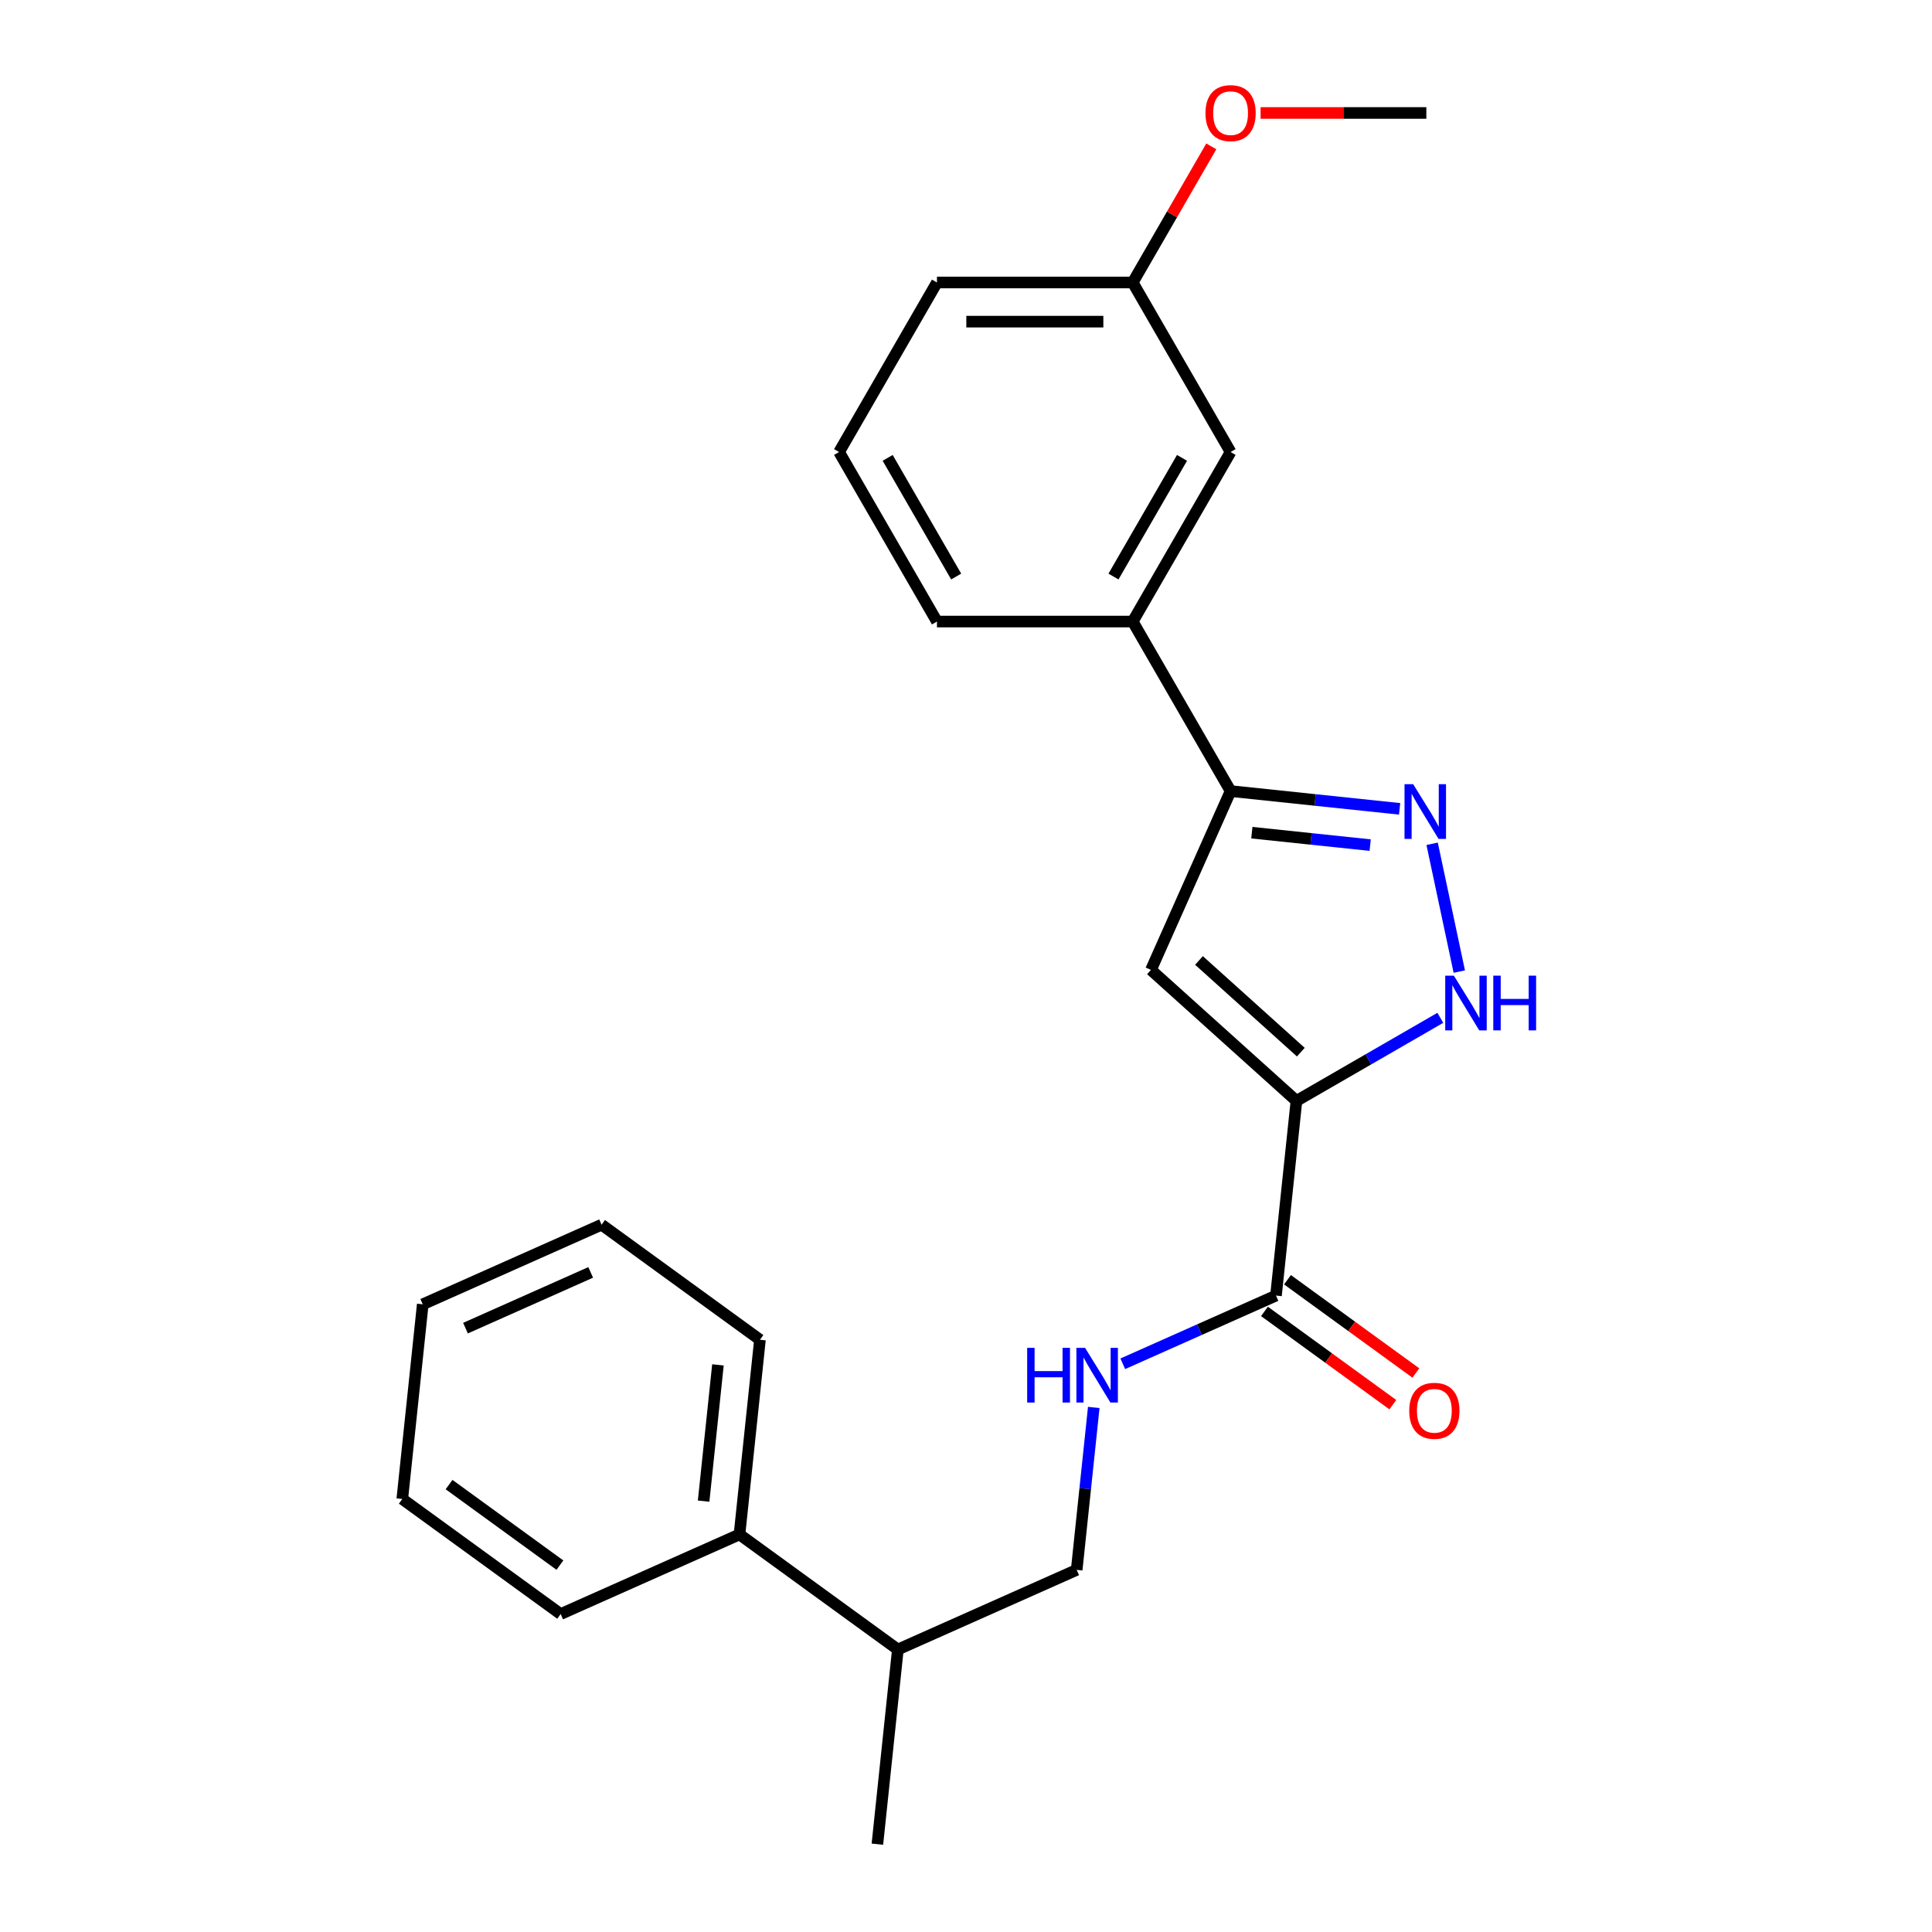 <?xml version='1.0' encoding='iso-8859-1'?>
<svg version='1.1' baseProfile='full'
              xmlns='http://www.w3.org/2000/svg'
                      xmlns:rdkit='http://www.rdkit.org/xml'
                      xmlns:xlink='http://www.w3.org/1999/xlink'
                  xml:space='preserve'
width='1000px' height='1000px' viewBox='0 0 1000 1000'>
<!-- END OF HEADER -->
<rect style='opacity:1.0;fill:#FFFFFF;stroke:none' width='1000' height='1000' x='0' y='0'> </rect>
<path class='bond-0' d='M 671.036,569.821 L 595.739,502.023' style='fill:none;fill-rule:evenodd;stroke:#000000;stroke-width:6px;stroke-linecap:butt;stroke-linejoin:miter;stroke-opacity:1' />
<path class='bond-0' d='M 673.301,544.592 L 620.593,497.133' style='fill:none;fill-rule:evenodd;stroke:#000000;stroke-width:6px;stroke-linecap:butt;stroke-linejoin:miter;stroke-opacity:1' />
<path class='bond-2' d='M 671.036,569.821 L 708.273,548.322' style='fill:none;fill-rule:evenodd;stroke:#000000;stroke-width:6px;stroke-linecap:butt;stroke-linejoin:miter;stroke-opacity:1' />
<path class='bond-2' d='M 708.273,548.322 L 745.51,526.823' style='fill:none;fill-rule:evenodd;stroke:#0000FF;stroke-width:6px;stroke-linecap:butt;stroke-linejoin:miter;stroke-opacity:1' />
<path class='bond-4' d='M 671.036,569.821 L 660.445,670.588' style='fill:none;fill-rule:evenodd;stroke:#000000;stroke-width:6px;stroke-linecap:butt;stroke-linejoin:miter;stroke-opacity:1' />
<path class='bond-3' d='M 595.739,502.023 L 636.95,409.461' style='fill:none;fill-rule:evenodd;stroke:#000000;stroke-width:6px;stroke-linecap:butt;stroke-linejoin:miter;stroke-opacity:1' />
<path class='bond-1' d='M 741.265,436.745 L 755.326,502.893' style='fill:none;fill-rule:evenodd;stroke:#0000FF;stroke-width:6px;stroke-linecap:butt;stroke-linejoin:miter;stroke-opacity:1' />
<path class='bond-24' d='M 724.444,418.657 L 680.697,414.059' style='fill:none;fill-rule:evenodd;stroke:#0000FF;stroke-width:6px;stroke-linecap:butt;stroke-linejoin:miter;stroke-opacity:1' />
<path class='bond-24' d='M 680.697,414.059 L 636.95,409.461' style='fill:none;fill-rule:evenodd;stroke:#000000;stroke-width:6px;stroke-linecap:butt;stroke-linejoin:miter;stroke-opacity:1' />
<path class='bond-24' d='M 709.202,437.431 L 678.579,434.212' style='fill:none;fill-rule:evenodd;stroke:#0000FF;stroke-width:6px;stroke-linecap:butt;stroke-linejoin:miter;stroke-opacity:1' />
<path class='bond-24' d='M 678.579,434.212 L 647.956,430.993' style='fill:none;fill-rule:evenodd;stroke:#000000;stroke-width:6px;stroke-linecap:butt;stroke-linejoin:miter;stroke-opacity:1' />
<path class='bond-6' d='M 636.95,409.461 L 586.289,321.713' style='fill:none;fill-rule:evenodd;stroke:#000000;stroke-width:6px;stroke-linecap:butt;stroke-linejoin:miter;stroke-opacity:1' />
<path class='bond-5' d='M 660.445,670.588 L 620.8,688.239' style='fill:none;fill-rule:evenodd;stroke:#000000;stroke-width:6px;stroke-linecap:butt;stroke-linejoin:miter;stroke-opacity:1' />
<path class='bond-5' d='M 620.8,688.239 L 581.155,705.89' style='fill:none;fill-rule:evenodd;stroke:#0000FF;stroke-width:6px;stroke-linecap:butt;stroke-linejoin:miter;stroke-opacity:1' />
<path class='bond-7' d='M 654.489,678.785 L 687.708,702.92' style='fill:none;fill-rule:evenodd;stroke:#000000;stroke-width:6px;stroke-linecap:butt;stroke-linejoin:miter;stroke-opacity:1' />
<path class='bond-7' d='M 687.708,702.92 L 720.927,727.056' style='fill:none;fill-rule:evenodd;stroke:#FF0000;stroke-width:6px;stroke-linecap:butt;stroke-linejoin:miter;stroke-opacity:1' />
<path class='bond-7' d='M 666.4,662.391 L 699.619,686.526' style='fill:none;fill-rule:evenodd;stroke:#000000;stroke-width:6px;stroke-linecap:butt;stroke-linejoin:miter;stroke-opacity:1' />
<path class='bond-7' d='M 699.619,686.526 L 732.839,710.661' style='fill:none;fill-rule:evenodd;stroke:#FF0000;stroke-width:6px;stroke-linecap:butt;stroke-linejoin:miter;stroke-opacity:1' />
<path class='bond-9' d='M 566.128,728.493 L 561.709,770.53' style='fill:none;fill-rule:evenodd;stroke:#0000FF;stroke-width:6px;stroke-linecap:butt;stroke-linejoin:miter;stroke-opacity:1' />
<path class='bond-9' d='M 561.709,770.53 L 557.291,812.567' style='fill:none;fill-rule:evenodd;stroke:#000000;stroke-width:6px;stroke-linecap:butt;stroke-linejoin:miter;stroke-opacity:1' />
<path class='bond-8' d='M 586.289,321.713 L 636.95,233.965' style='fill:none;fill-rule:evenodd;stroke:#000000;stroke-width:6px;stroke-linecap:butt;stroke-linejoin:miter;stroke-opacity:1' />
<path class='bond-8' d='M 576.339,298.419 L 611.801,236.995' style='fill:none;fill-rule:evenodd;stroke:#000000;stroke-width:6px;stroke-linecap:butt;stroke-linejoin:miter;stroke-opacity:1' />
<path class='bond-14' d='M 586.289,321.713 L 484.967,321.713' style='fill:none;fill-rule:evenodd;stroke:#000000;stroke-width:6px;stroke-linecap:butt;stroke-linejoin:miter;stroke-opacity:1' />
<path class='bond-12' d='M 636.95,233.965 L 586.289,146.218' style='fill:none;fill-rule:evenodd;stroke:#000000;stroke-width:6px;stroke-linecap:butt;stroke-linejoin:miter;stroke-opacity:1' />
<path class='bond-11' d='M 557.291,812.567 L 464.729,853.778' style='fill:none;fill-rule:evenodd;stroke:#000000;stroke-width:6px;stroke-linecap:butt;stroke-linejoin:miter;stroke-opacity:1' />
<path class='bond-10' d='M 382.757,794.223 L 464.729,853.778' style='fill:none;fill-rule:evenodd;stroke:#000000;stroke-width:6px;stroke-linecap:butt;stroke-linejoin:miter;stroke-opacity:1' />
<path class='bond-17' d='M 382.757,794.223 L 393.348,693.455' style='fill:none;fill-rule:evenodd;stroke:#000000;stroke-width:6px;stroke-linecap:butt;stroke-linejoin:miter;stroke-opacity:1' />
<path class='bond-17' d='M 364.192,776.989 L 371.606,706.452' style='fill:none;fill-rule:evenodd;stroke:#000000;stroke-width:6px;stroke-linecap:butt;stroke-linejoin:miter;stroke-opacity:1' />
<path class='bond-18' d='M 382.757,794.223 L 290.195,835.434' style='fill:none;fill-rule:evenodd;stroke:#000000;stroke-width:6px;stroke-linecap:butt;stroke-linejoin:miter;stroke-opacity:1' />
<path class='bond-19' d='M 464.729,853.778 L 454.138,954.545' style='fill:none;fill-rule:evenodd;stroke:#000000;stroke-width:6px;stroke-linecap:butt;stroke-linejoin:miter;stroke-opacity:1' />
<path class='bond-13' d='M 586.289,146.218 L 606.627,110.99' style='fill:none;fill-rule:evenodd;stroke:#000000;stroke-width:6px;stroke-linecap:butt;stroke-linejoin:miter;stroke-opacity:1' />
<path class='bond-13' d='M 606.627,110.99 L 626.966,75.763' style='fill:none;fill-rule:evenodd;stroke:#FF0000;stroke-width:6px;stroke-linecap:butt;stroke-linejoin:miter;stroke-opacity:1' />
<path class='bond-25' d='M 586.289,146.218 L 484.967,146.218' style='fill:none;fill-rule:evenodd;stroke:#000000;stroke-width:6px;stroke-linecap:butt;stroke-linejoin:miter;stroke-opacity:1' />
<path class='bond-25' d='M 571.091,166.482 L 500.165,166.482' style='fill:none;fill-rule:evenodd;stroke:#000000;stroke-width:6px;stroke-linecap:butt;stroke-linejoin:miter;stroke-opacity:1' />
<path class='bond-20' d='M 652.483,58.47 L 695.378,58.47' style='fill:none;fill-rule:evenodd;stroke:#FF0000;stroke-width:6px;stroke-linecap:butt;stroke-linejoin:miter;stroke-opacity:1' />
<path class='bond-20' d='M 695.378,58.47 L 738.272,58.47' style='fill:none;fill-rule:evenodd;stroke:#000000;stroke-width:6px;stroke-linecap:butt;stroke-linejoin:miter;stroke-opacity:1' />
<path class='bond-15' d='M 484.967,321.713 L 434.306,233.965' style='fill:none;fill-rule:evenodd;stroke:#000000;stroke-width:6px;stroke-linecap:butt;stroke-linejoin:miter;stroke-opacity:1' />
<path class='bond-15' d='M 494.917,298.419 L 459.454,236.995' style='fill:none;fill-rule:evenodd;stroke:#000000;stroke-width:6px;stroke-linecap:butt;stroke-linejoin:miter;stroke-opacity:1' />
<path class='bond-16' d='M 434.306,233.965 L 484.967,146.218' style='fill:none;fill-rule:evenodd;stroke:#000000;stroke-width:6px;stroke-linecap:butt;stroke-linejoin:miter;stroke-opacity:1' />
<path class='bond-21' d='M 393.348,693.455 L 311.377,633.9' style='fill:none;fill-rule:evenodd;stroke:#000000;stroke-width:6px;stroke-linecap:butt;stroke-linejoin:miter;stroke-opacity:1' />
<path class='bond-22' d='M 290.195,835.434 L 208.223,775.878' style='fill:none;fill-rule:evenodd;stroke:#000000;stroke-width:6px;stroke-linecap:butt;stroke-linejoin:miter;stroke-opacity:1' />
<path class='bond-22' d='M 289.81,810.106 L 232.43,768.417' style='fill:none;fill-rule:evenodd;stroke:#000000;stroke-width:6px;stroke-linecap:butt;stroke-linejoin:miter;stroke-opacity:1' />
<path class='bond-26' d='M 311.377,633.9 L 218.814,675.111' style='fill:none;fill-rule:evenodd;stroke:#000000;stroke-width:6px;stroke-linecap:butt;stroke-linejoin:miter;stroke-opacity:1' />
<path class='bond-26' d='M 305.735,658.594 L 240.941,687.442' style='fill:none;fill-rule:evenodd;stroke:#000000;stroke-width:6px;stroke-linecap:butt;stroke-linejoin:miter;stroke-opacity:1' />
<path class='bond-23' d='M 208.223,775.878 L 218.814,675.111' style='fill:none;fill-rule:evenodd;stroke:#000000;stroke-width:6px;stroke-linecap:butt;stroke-linejoin:miter;stroke-opacity:1' />
<path  class='atom-2' d='M 731.457 405.892
L 740.737 420.892
Q 741.657 422.372, 743.137 425.052
Q 744.617 427.732, 744.697 427.892
L 744.697 405.892
L 748.457 405.892
L 748.457 434.212
L 744.577 434.212
L 734.617 417.812
Q 733.457 415.892, 732.217 413.692
Q 731.017 411.492, 730.657 410.812
L 730.657 434.212
L 726.977 434.212
L 726.977 405.892
L 731.457 405.892
' fill='#0000FF'/>
<path  class='atom-3' d='M 752.523 505
L 761.803 520
Q 762.723 521.48, 764.203 524.16
Q 765.683 526.84, 765.763 527
L 765.763 505
L 769.523 505
L 769.523 533.32
L 765.643 533.32
L 755.683 516.92
Q 754.523 515, 753.283 512.8
Q 752.083 510.6, 751.723 509.92
L 751.723 533.32
L 748.043 533.32
L 748.043 505
L 752.523 505
' fill='#0000FF'/>
<path  class='atom-3' d='M 772.923 505
L 776.763 505
L 776.763 517.04
L 791.243 517.04
L 791.243 505
L 795.083 505
L 795.083 533.32
L 791.243 533.32
L 791.243 520.24
L 776.763 520.24
L 776.763 533.32
L 772.923 533.32
L 772.923 505
' fill='#0000FF'/>
<path  class='atom-6' d='M 531.662 697.64
L 535.502 697.64
L 535.502 709.68
L 549.982 709.68
L 549.982 697.64
L 553.822 697.64
L 553.822 725.96
L 549.982 725.96
L 549.982 712.88
L 535.502 712.88
L 535.502 725.96
L 531.662 725.96
L 531.662 697.64
' fill='#0000FF'/>
<path  class='atom-6' d='M 561.622 697.64
L 570.902 712.64
Q 571.822 714.12, 573.302 716.8
Q 574.782 719.48, 574.862 719.64
L 574.862 697.64
L 578.622 697.64
L 578.622 725.96
L 574.742 725.96
L 564.782 709.56
Q 563.622 707.64, 562.382 705.44
Q 561.182 703.24, 560.822 702.56
L 560.822 725.96
L 557.142 725.96
L 557.142 697.64
L 561.622 697.64
' fill='#0000FF'/>
<path  class='atom-8' d='M 729.416 730.224
Q 729.416 723.424, 732.776 719.624
Q 736.136 715.824, 742.416 715.824
Q 748.696 715.824, 752.056 719.624
Q 755.416 723.424, 755.416 730.224
Q 755.416 737.104, 752.016 741.024
Q 748.616 744.904, 742.416 744.904
Q 736.176 744.904, 732.776 741.024
Q 729.416 737.144, 729.416 730.224
M 742.416 741.704
Q 746.736 741.704, 749.056 738.824
Q 751.416 735.904, 751.416 730.224
Q 751.416 724.664, 749.056 721.864
Q 746.736 719.024, 742.416 719.024
Q 738.096 719.024, 735.736 721.824
Q 733.416 724.624, 733.416 730.224
Q 733.416 735.944, 735.736 738.824
Q 738.096 741.704, 742.416 741.704
' fill='#FF0000'/>
<path  class='atom-14' d='M 623.95 58.55
Q 623.95 51.75, 627.31 47.95
Q 630.67 44.15, 636.95 44.15
Q 643.23 44.15, 646.59 47.95
Q 649.95 51.75, 649.95 58.55
Q 649.95 65.43, 646.55 69.35
Q 643.15 73.23, 636.95 73.23
Q 630.71 73.23, 627.31 69.35
Q 623.95 65.47, 623.95 58.55
M 636.95 70.03
Q 641.27 70.03, 643.59 67.15
Q 645.95 64.23, 645.95 58.55
Q 645.95 52.99, 643.59 50.19
Q 641.27 47.35, 636.95 47.35
Q 632.63 47.35, 630.27 50.15
Q 627.95 52.95, 627.95 58.55
Q 627.95 64.27, 630.27 67.15
Q 632.63 70.03, 636.95 70.03
' fill='#FF0000'/>
</svg>
